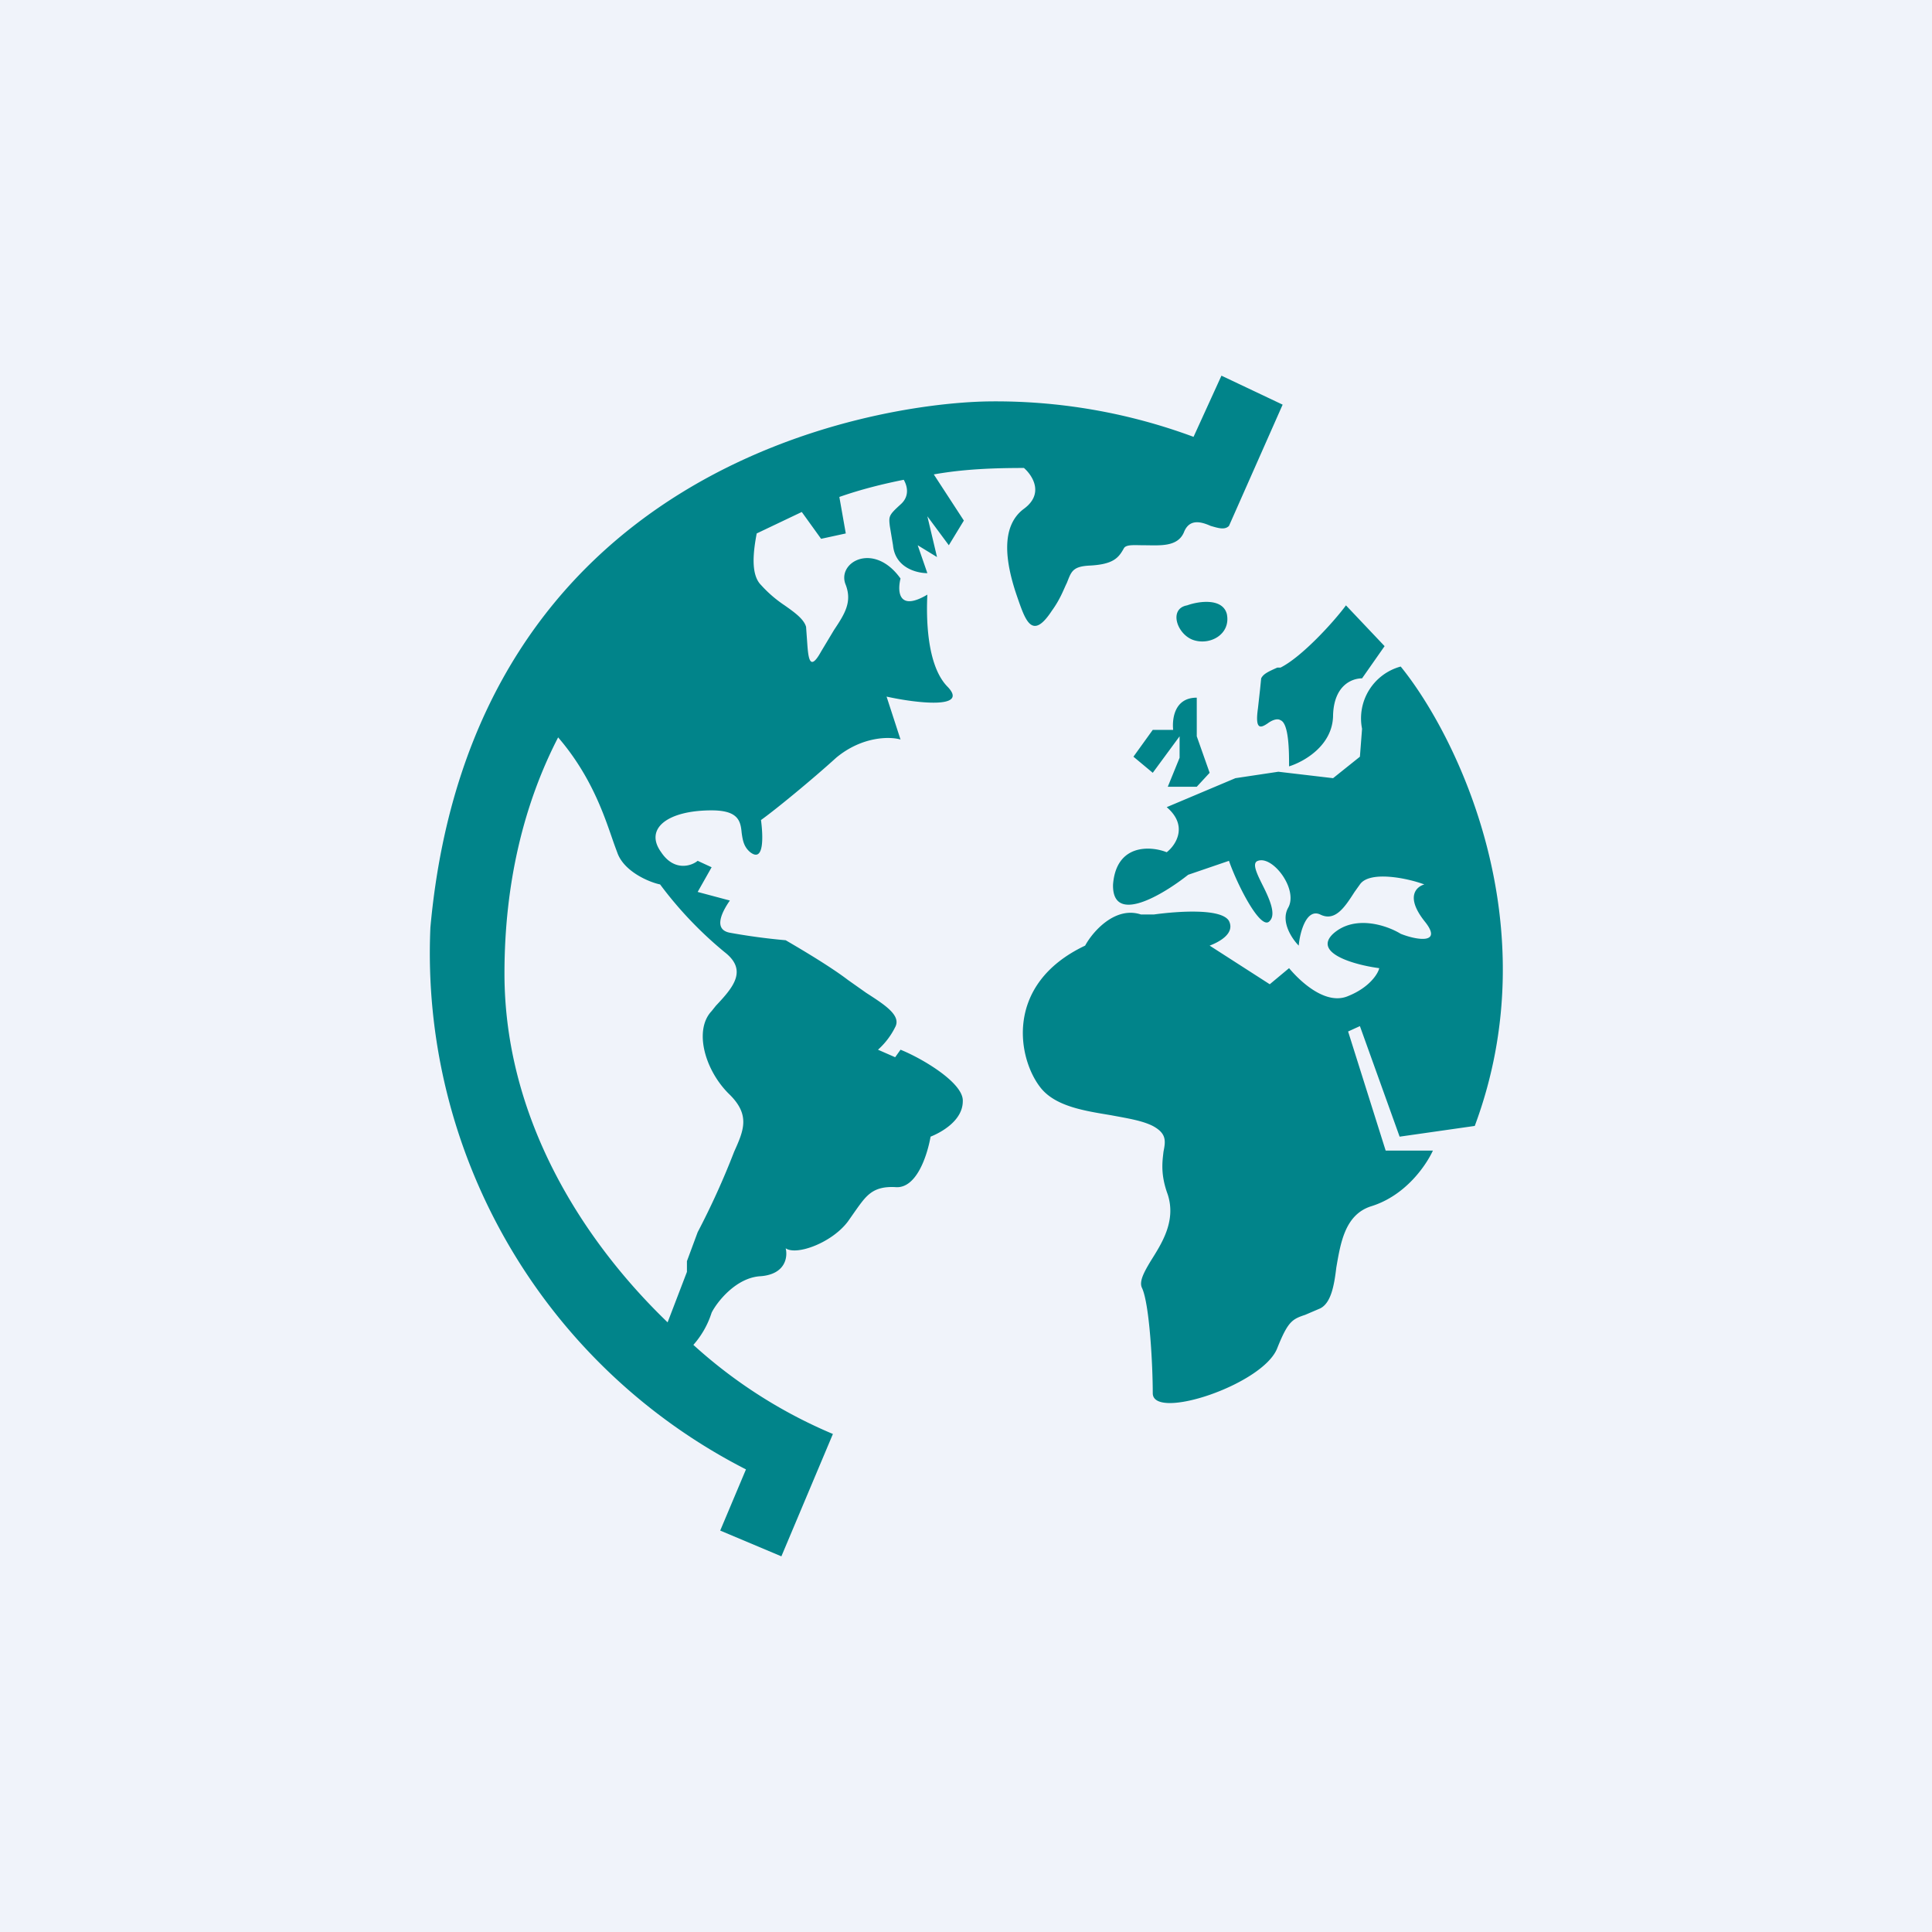 <!-- by TradingView --><svg width="18" height="18" viewBox="0 0 18 18" xmlns="http://www.w3.org/2000/svg"><path fill="#F0F3FA" d="M0 0h18v18H0z"/><path fill-rule="evenodd" d="m11.95 3.77-.57-.27-.26.57a5.3 5.3 0 0 0-1.92-.33c-1.08.02-4.8.62-5.19 4.9a5.4 5.4 0 0 0 2.94 5.05l-.24.57.57.24.48-1.14a4.56 4.56 0 0 1-1.3-.83.83.83 0 0 0 .17-.3c.05-.1.23-.33.46-.34.23-.02.25-.18.23-.26.1.07.43-.05.58-.25l.07-.1c.1-.14.16-.23.37-.22.2.02.3-.3.33-.47.1-.04.3-.15.3-.33.01-.17-.38-.4-.58-.48l-.05.07-.16-.07a.7.7 0 0 0 .16-.21c.06-.11-.1-.21-.27-.32l-.17-.12c-.17-.13-.46-.3-.58-.37a5.72 5.72 0 0 1-.52-.07c-.16-.03-.07-.2 0-.3l-.3-.08.13-.23-.13-.06c-.06.05-.22.1-.34-.08-.16-.22.06-.39.47-.39.25 0 .27.1.28.21.01.07.02.13.08.18.13.1.12-.15.1-.3.14-.1.48-.38.7-.58.24-.2.5-.2.6-.17l-.13-.4c.27.06.77.12.57-.09-.2-.2-.2-.66-.19-.86-.27.16-.28-.03-.25-.15-.25-.35-.6-.15-.51.06.06.16-.01.27-.11.42l-.12.2c-.11.2-.12.05-.13-.09l-.01-.14c-.02-.07-.1-.13-.2-.2a1.16 1.16 0 0 1-.22-.19c-.1-.1-.07-.32-.04-.48l.42-.2.18.25.23-.05-.06-.34c.2-.07.4-.12.6-.16.04.07.05.16-.03.23-.11.1-.11.11-.1.2l.03.18c.02.21.22.26.32.26l-.09-.26.18.11-.09-.38.2.27.14-.23-.28-.43c.28-.05.56-.06.84-.06.08.07.19.24 0 .38-.23.17-.16.52-.08.77l.01.03c.08.23.14.44.33.15.08-.11.11-.2.14-.26.04-.1.05-.15.2-.16.23-.01.28-.07.33-.16.02-.04.1-.03.19-.03.14 0 .31.02.37-.12.05-.13.16-.1.25-.06.07.02.13.04.17 0l.5-1.13ZM5.2 6.87c-.32.62-.5 1.36-.5 2.2 0 1.34.72 2.48 1.52 3.25l.18-.47v-.1l.1-.27a7.27 7.27 0 0 0 .34-.75c.09-.2.15-.34-.04-.53-.23-.22-.34-.6-.17-.78l.04-.05c.16-.17.3-.33.08-.5a3.6 3.6 0 0 1-.6-.63c-.1-.02-.34-.12-.4-.3a3.74 3.74 0 0 1-.04-.11c-.08-.23-.2-.6-.51-.96Zm6.23-1.15c-.04-.15-.26-.12-.37-.08-.17.03-.1.26.05.32.16.06.36-.05.32-.24Zm1.11-.08.36.38-.21.3c-.09 0-.26.06-.27.34 0 .29-.28.44-.41.48 0-.13 0-.4-.08-.43-.03-.02-.08 0-.12.03-.06.04-.12.07-.09-.14l.02-.18.01-.1c.02-.04.06-.06.15-.1h.03c.2-.1.5-.43.61-.58Zm-1.39 1.2V6.5c-.21 0-.23.2-.22.3h-.19l-.18.25.18.15.25-.34v.2l-.11.27h.27l.12-.13-.12-.34Zm1.9-.63c.52.64 1.39 2.4.69 4.28l-.7.1-.37-1.03-.11.05.35 1.11h.44c-.06.13-.25.42-.58.52-.24.08-.28.34-.32.57-.02.17-.05.33-.15.38l-.14.06c-.12.04-.16.06-.26.31-.13.34-1.16.68-1.16.42 0-.26-.03-.83-.1-.98-.03-.06.02-.15.08-.25.1-.16.24-.37.16-.62-.07-.19-.05-.31-.04-.4.02-.1.03-.17-.1-.24-.1-.05-.23-.07-.39-.1-.24-.04-.51-.08-.65-.25-.22-.27-.35-.97.41-1.33.07-.13.28-.37.52-.29h.12c.22-.03.63-.06.7.06.06.12-.1.2-.18.23l.56.36.18-.15c.1.12.34.35.55.26.2-.08.28-.21.29-.26-.23-.03-.62-.14-.43-.32.2-.18.5-.08.63 0 .15.06.4.1.22-.12-.18-.23-.07-.32 0-.34-.16-.06-.51-.13-.6 0l-.05.07c-.09.14-.18.28-.32.21-.13-.06-.19.17-.2.29-.06-.06-.17-.22-.1-.35.1-.17-.14-.49-.28-.44-.06.02-.01.12.05.24.06.12.12.26.06.32-.08.1-.3-.33-.38-.56l-.38.13c-.24.19-.71.47-.7.09.03-.38.35-.36.5-.3.09-.07.2-.25 0-.42l.64-.27.4-.06.51.06.25-.2.02-.26a.5.5 0 0 1 .36-.58Z" fill="#01848A"/></svg>